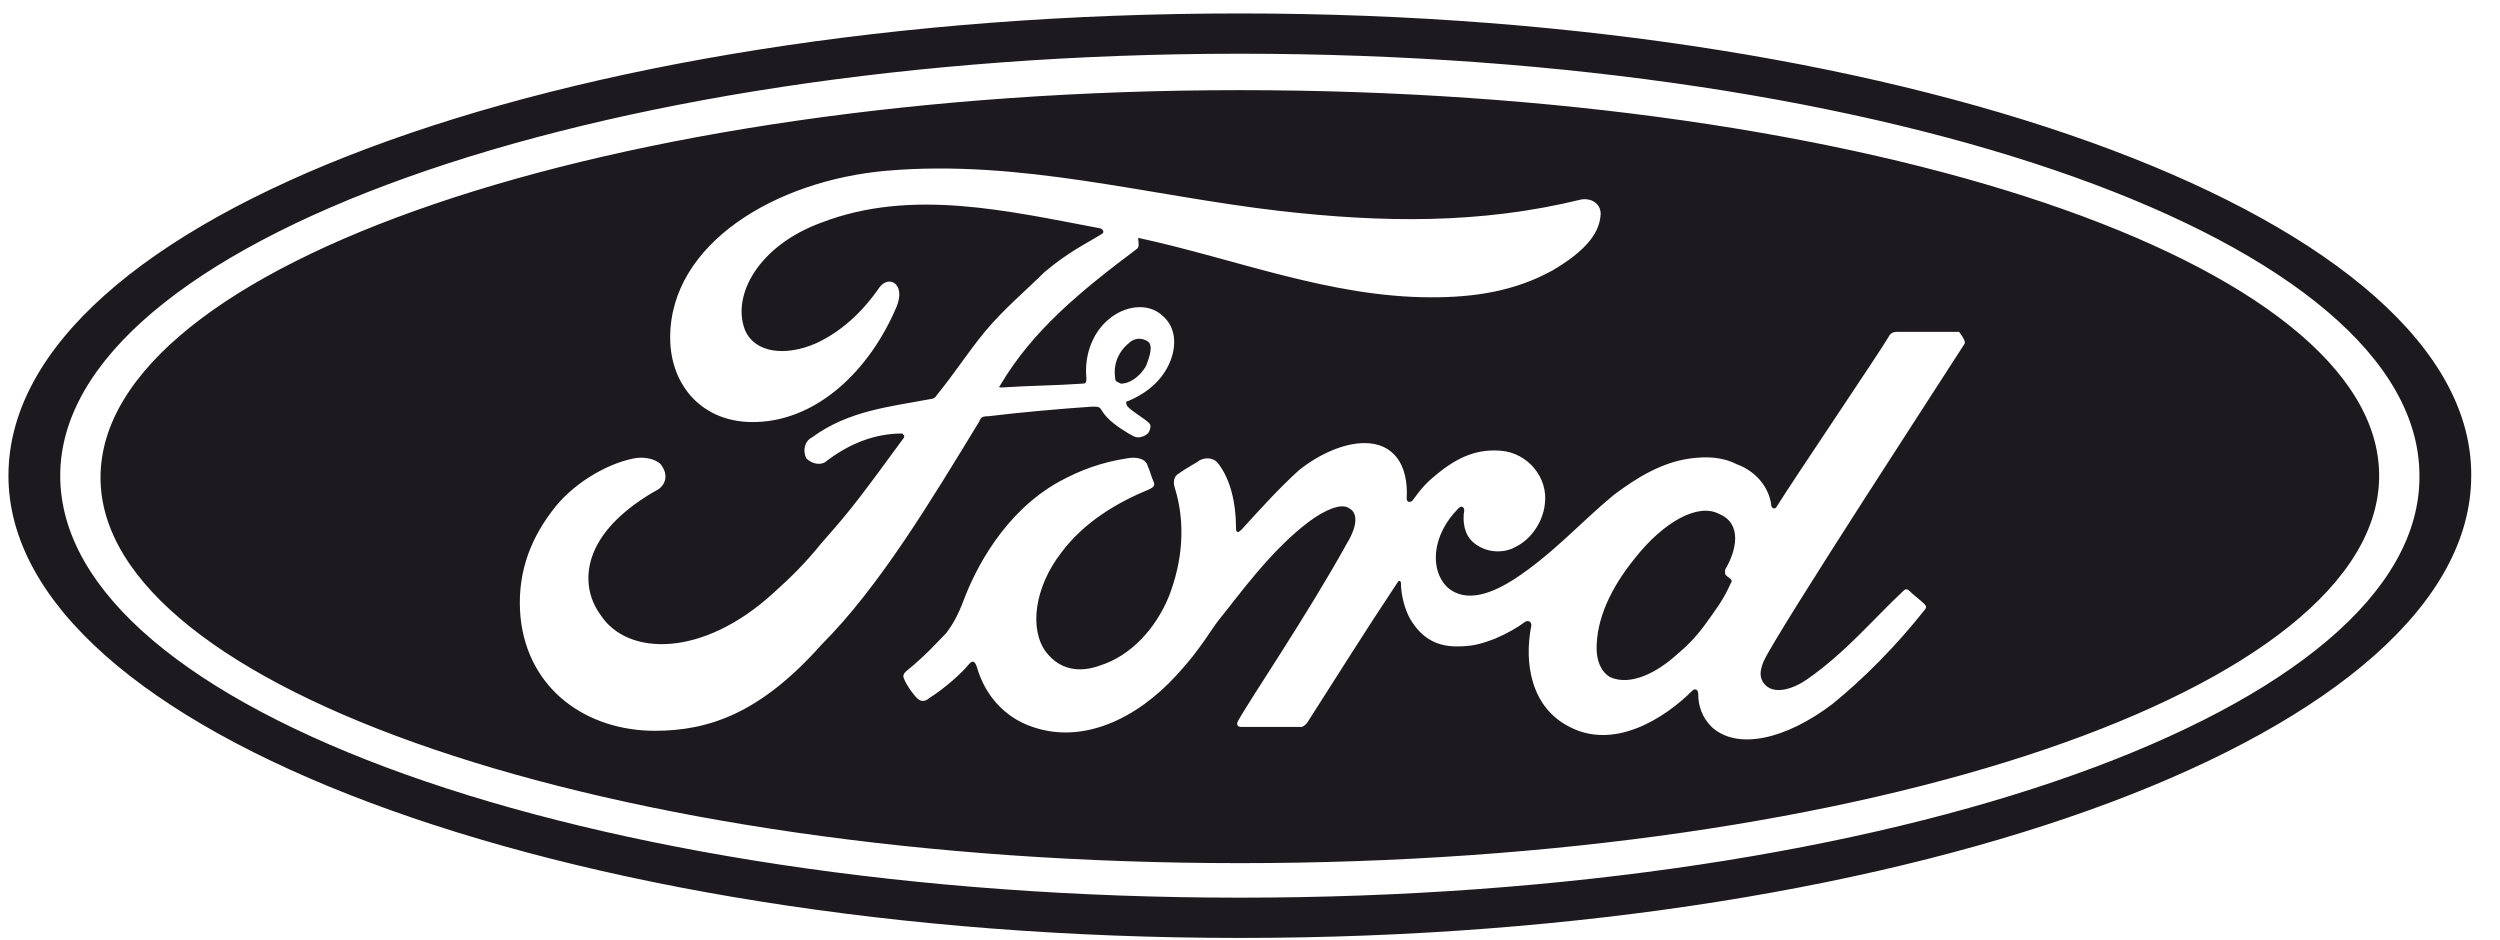 <svg width="133" height="50" viewBox="0 0 133 50" fill="none" xmlns="http://www.w3.org/2000/svg">
<g clip-path="url(#clip0_296_4691)">
<path d="M65.959 0.715C29.632 0.715 0.449 11.633 0.449 25.307C0.449 38.878 29.837 49.898 65.959 49.898C102.081 49.898 131.469 38.878 131.469 25.307C131.571 11.837 102.081 0.715 65.959 0.715ZM65.959 47.756C31.265 47.756 3.204 37.756 3.204 25.307C3.204 12.96 31.367 2.858 65.959 2.858C100.653 2.858 128.714 12.858 128.714 25.307C128.816 37.756 100.653 47.756 65.959 47.756ZM91.775 30.307C91.775 30.409 91.775 30.511 91.775 30.511C91.775 30.613 91.979 30.715 92.081 30.817C92.081 30.817 92.183 30.919 92.081 31.021C91.673 31.939 91.265 32.45 90.755 33.164C90.245 33.878 89.734 34.388 89.122 34.898C88.204 35.715 86.775 36.531 85.653 36.021C85.143 35.715 84.939 35.103 84.939 34.49C84.939 32.96 85.653 31.327 86.979 29.694C88.51 27.756 90.347 26.735 91.469 27.348C92.694 27.858 92.388 29.286 91.775 30.307ZM59.326 20.103C59.224 19.49 59.428 18.776 60.041 18.266C60.347 17.96 60.755 17.96 61.061 18.164C61.367 18.368 61.163 18.98 60.959 19.49C60.653 20.001 60.143 20.409 59.632 20.409C59.428 20.307 59.326 20.307 59.326 20.103ZM65.959 4.796C32.489 4.796 5.347 14.082 5.347 25.409C5.347 36.633 32.489 45.919 65.959 45.919C99.428 45.919 126.571 36.633 126.571 25.307C126.571 13.98 99.428 4.796 65.959 4.796ZM34.837 38.878C31.265 38.878 28.102 36.735 27.694 32.858C27.489 30.715 28.102 28.878 29.326 27.245C30.347 25.817 32.183 24.694 33.714 24.388C34.224 24.286 34.837 24.388 35.143 24.694C35.551 25.205 35.449 25.715 35.041 26.021C33.918 26.633 32.489 27.654 31.775 28.98C31.163 30.103 31.061 31.531 31.979 32.756C33.408 34.898 37.388 35.001 41.163 31.531C42.081 30.715 42.898 29.898 43.714 28.878C45.347 27.041 45.857 26.327 48.102 23.266V23.164C48.102 23.164 48.102 23.164 48 23.062C46.571 23.062 45.245 23.572 44.02 24.49C43.714 24.797 43.204 24.694 42.898 24.388C42.694 23.98 42.796 23.47 43.204 23.266C45.143 21.837 47.388 21.633 49.53 21.225C49.53 21.225 49.734 21.225 49.837 21.021C50.755 19.898 51.469 18.776 52.388 17.654C53.408 16.429 54.632 15.409 55.551 14.49C56.877 13.368 57.796 12.96 58.612 12.45C58.816 12.348 58.612 12.143 58.51 12.143C53.612 11.225 48.51 10.001 43.714 11.837C40.347 13.062 38.918 15.715 39.632 17.552C40.143 18.776 41.775 18.98 43.408 18.266C44.734 17.654 45.857 16.633 46.775 15.307C47.285 14.592 48.204 15.103 47.694 16.327C46.265 19.694 43.51 22.348 40.245 22.45C37.388 22.552 35.653 20.511 35.653 17.96C35.653 12.96 41.265 9.592 47.183 9.082C54.326 8.47 61.061 10.409 68.102 11.225C73.51 11.837 78.714 11.939 84.122 10.613C84.734 10.511 85.245 10.919 85.143 11.531C85.041 12.45 84.326 13.368 82.592 14.388C80.551 15.511 78.408 15.817 76.163 15.817C70.755 15.817 65.755 13.776 60.551 12.654C60.551 12.858 60.653 13.164 60.449 13.266C57.592 15.409 54.938 17.552 53.204 20.511C53.102 20.613 53.204 20.613 53.306 20.613C54.837 20.511 56.163 20.511 57.592 20.409C57.796 20.409 57.796 20.307 57.796 20.103C57.694 19.082 58 17.858 58.918 17.041C59.837 16.225 61.061 16.123 61.775 16.735C62.694 17.45 62.592 18.674 62.081 19.592C61.571 20.511 60.755 21.021 60.041 21.327C60.041 21.327 59.837 21.327 59.938 21.531C59.938 21.735 61.061 22.348 61.163 22.552C61.265 22.654 61.163 22.96 61.061 23.062C60.959 23.164 60.755 23.266 60.551 23.266C60.347 23.266 60.245 23.164 60.041 23.062C59.53 22.756 58.918 22.348 58.612 21.837C58.51 21.633 58.408 21.633 58.102 21.633C56.571 21.735 54.224 21.939 52.592 22.143C52.183 22.143 52.183 22.245 52.081 22.45C49.53 26.633 46.775 31.225 43.714 34.286C40.449 37.96 37.694 38.878 34.837 38.878ZM104.53 18.266C104.02 19.082 94.428 33.776 93.816 35.205C93.612 35.715 93.612 36.021 93.816 36.327C94.326 37.041 95.449 36.633 96.163 36.123C98.204 34.694 99.632 32.96 101.265 31.429C101.367 31.327 101.469 31.327 101.571 31.429C101.775 31.633 102.183 31.939 102.388 32.143C102.49 32.245 102.49 32.347 102.388 32.45C100.857 34.388 99.122 36.123 97.49 37.45C94.939 39.388 92.388 39.898 91.061 38.674C90.551 38.164 90.347 37.552 90.347 36.939C90.347 36.633 90.143 36.633 90.041 36.735C88.51 38.266 85.857 39.898 83.51 38.674C81.469 37.654 81.061 35.307 81.469 33.266C81.469 33.266 81.469 32.96 81.163 33.062C80.755 33.368 80.245 33.674 79.53 33.98C78.714 34.286 78.306 34.388 77.49 34.388C76.469 34.388 75.653 33.98 75.041 32.96C74.734 32.45 74.53 31.633 74.53 31.021C74.53 30.919 74.428 30.817 74.326 31.021C72.694 33.47 71.163 35.919 69.53 38.47C69.428 38.572 69.326 38.674 69.224 38.674C68.204 38.674 67.081 38.674 66.061 38.674C65.857 38.674 65.755 38.572 65.857 38.368C66.469 37.245 69.53 32.756 71.673 28.878C72.285 27.858 72.183 27.245 71.775 27.041C71.367 26.735 70.449 27.143 69.632 27.756C67.592 29.286 65.857 31.735 64.939 32.858C64.428 33.47 63.918 34.49 62.592 35.919C60.449 38.266 57.592 39.592 54.938 38.674C53.408 38.164 52.388 36.939 51.979 35.511C51.877 35.205 51.775 35.103 51.571 35.307C51.163 35.817 50.245 36.633 49.428 37.143C49.326 37.245 49.122 37.347 48.918 37.245C48.714 37.143 48.204 36.429 48.102 36.123C48 35.919 48.102 35.817 48.204 35.715C49.326 34.797 49.837 34.184 50.347 33.674C50.653 33.266 50.959 32.756 51.265 31.939C51.877 30.307 53.408 27.245 56.367 25.613C57.489 25.001 58.612 24.592 59.938 24.388C60.449 24.286 60.959 24.388 61.061 24.797C61.163 25.001 61.265 25.409 61.367 25.613C61.469 25.817 61.367 25.919 61.163 26.021C59.428 26.735 57.694 27.756 56.469 29.388C55.041 31.225 54.734 33.47 55.653 34.694C56.367 35.613 57.388 35.817 58.51 35.409C60.143 34.898 61.469 33.47 62.183 31.735C62.898 29.898 63.102 27.858 62.489 25.919C62.388 25.613 62.489 25.307 62.694 25.205C63.102 24.898 63.714 24.592 63.816 24.49C64.224 24.286 64.632 24.388 64.837 24.694C65.449 25.511 65.755 26.735 65.755 28.062C65.755 28.368 65.857 28.368 66.061 28.164C67.081 27.041 68.102 25.919 69.122 25.001C70.143 24.184 71.469 23.572 72.592 23.572C74.122 23.572 74.939 24.694 74.837 26.531C74.837 26.735 75.041 26.735 75.143 26.633C75.653 25.919 75.959 25.613 76.469 25.205C77.592 24.286 78.612 23.878 79.837 23.98C81.265 24.082 82.388 25.409 82.183 26.837C82.081 27.756 81.469 28.674 80.653 29.082C79.939 29.49 79.02 29.388 78.408 28.878C77.898 28.47 77.796 27.756 77.898 27.143C77.898 27.041 77.796 26.837 77.592 27.041C76.163 28.47 76.061 30.307 76.979 31.225C78 32.143 79.428 31.531 80.551 30.817C82.592 29.49 84.122 27.756 85.857 26.327C87.081 25.409 88.408 24.592 89.939 24.388C90.755 24.286 91.571 24.286 92.388 24.694C93.51 25.103 94.122 26.021 94.224 26.837C94.224 27.041 94.428 27.143 94.53 26.939C95.347 25.613 100.041 18.674 100.449 17.96C100.551 17.756 100.653 17.654 100.959 17.654C101.979 17.654 103.306 17.654 104.224 17.654C104.53 18.062 104.53 18.164 104.53 18.266Z" fill="#1C1A1F"/>
</g>
<defs>
<clipPath id="clip0_296_4691">
<rect width="131.633" height="50" fill="white" transform="translate(0.449)"/>
</clipPath>
</defs>
</svg>
